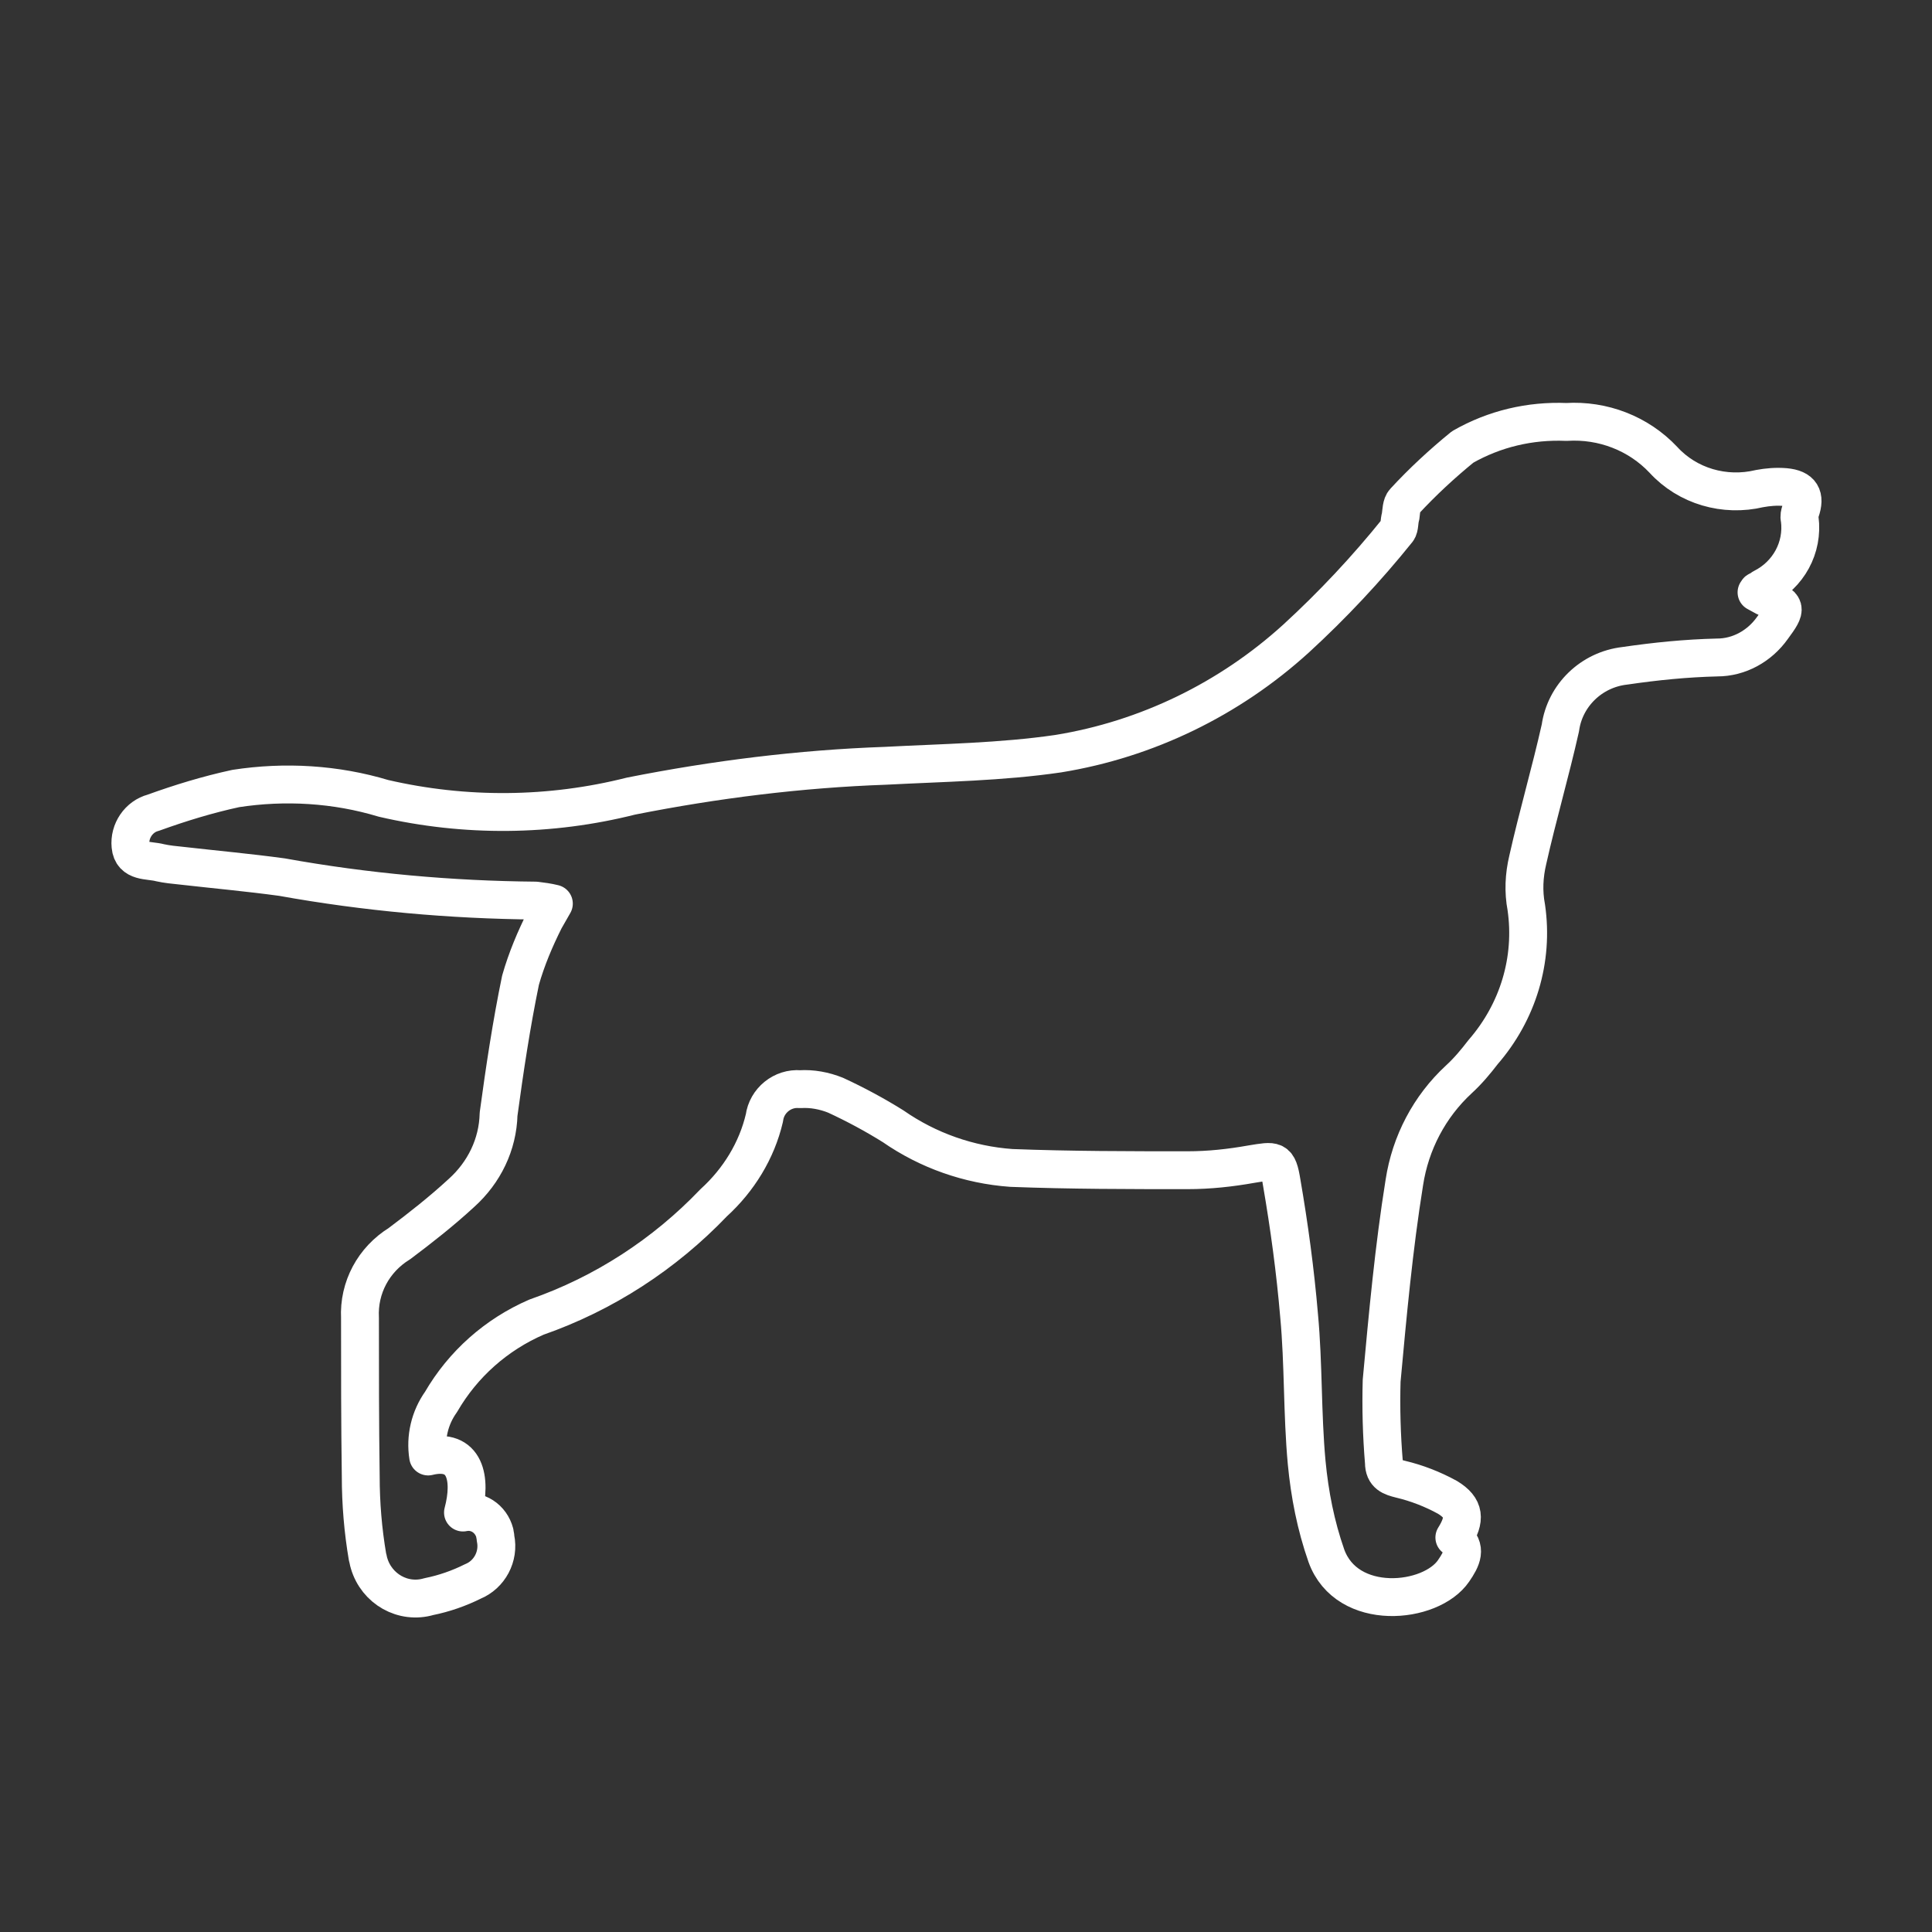 <?xml version="1.0" encoding="utf-8"?>
<!-- Generator: Adobe Illustrator 24.2.1, SVG Export Plug-In . SVG Version: 6.00 Build 0)  -->
<svg version="1.1" id="Laag_2" xmlns="http://www.w3.org/2000/svg" xmlns:xlink="http://www.w3.org/1999/xlink" x="0px" y="0px"
	 width="255.1px" height="255.1px" viewBox="0 0 255.1 255.1" style="enable-background:new 0 0 255.1 255.1;" xml:space="preserve"
	>
<rect x="0" y="0" width="255.1" height="255.1" fill="#333333" stroke="none"/>
<style type="text/css">
	.st0{fill:none;stroke:#FFFFFF;stroke-width:5;stroke-linecap:round;stroke-linejoin:round;}
	.st1{fill:none;}
</style>
<g id="sdAsq5.tif_1_" transform="translate(-271.369 -1304.286)">
	<g id="Group_702_1_">
		<path id="Path_429_1_" class="st0" d="M503.3,1382.5c0.4,0.2,0.7,0.4,1.1,0.6c2.9,1.2,3,1.4,1,4.1c-1.7,2.4-4.4,3.9-7.3,3.9
			c-4.1,0.1-8.1,0.5-12.2,1.1c-4.4,0.5-7.9,3.9-8.5,8.2c-1.3,5.8-3,11.6-4.3,17.4c-0.5,2.1-0.6,4.2-0.2,6.3c1,6.9-1.1,13.8-5.7,19.1
			c-1,1.3-2,2.5-3.2,3.6c-3.9,3.6-6.4,8.4-7.2,13.6c-1.4,8.7-2.2,17.5-3,26.2c-0.1,3.6,0,7.2,0.3,10.8c0,1.6,1,1.9,2.2,2.2
			c2.1,0.5,4.2,1.3,6.2,2.4c2.3,1.4,2.4,2.9,0.9,5.3c1.7,1.4,1,2.8-0.1,4.4c-3,4.4-14.1,5.5-16.8-2c-1.4-4-2.2-8.1-2.6-12.3
			c-0.6-6.5-0.4-13-1-19.4c-0.5-5.9-1.3-11.8-2.3-17.6c-0.5-3.1-0.9-2.9-4-2.4c-2.8,0.5-5.6,0.8-8.4,0.8c-7.8,0-15.5,0-23.3-0.3
			c-5.6-0.4-11-2.3-15.6-5.5c-2.4-1.5-5-2.9-7.6-4.1c-1.5-0.6-3.1-0.9-4.7-0.8c-2.3-0.2-4.4,1.5-4.7,3.8c-1,4.3-3.4,8.2-6.7,11.2
			c-6.5,6.8-14.5,12-23.4,15.1c-5.3,2.3-9.7,6.2-12.6,11.2c-1.5,2.1-2.1,4.7-1.7,7.2c4.9-1.2,5.8,2.9,4.6,7.4
			c1.9-0.4,3.7,0.8,4.2,2.7c0,0.2,0.1,0.4,0.1,0.7c0.5,2.4-0.8,4.8-3,5.7c-1.8,0.9-3.8,1.6-5.8,2c-3.4,1-6.9-1-7.9-4.4
			c-0.1-0.3-0.1-0.5-0.2-0.8c-0.6-3.5-0.9-7.1-0.9-10.7c-0.1-7-0.1-14-0.1-20.9c-0.2-4,1.8-7.7,5.2-9.8c2.8-2.1,5.6-4.3,8.2-6.7
			c3-2.7,4.8-6.4,4.9-10.4c0.8-5.9,1.7-11.9,2.9-17.7c0.8-2.8,1.9-5.4,3.2-8c0.4-0.7,0.8-1.4,1.2-2.1c-0.8-0.2-1.6-0.3-2.4-0.4
			c-11.2-0.1-22.4-1.1-33.5-3.1c-4.4-0.6-8.8-1-13.2-1.5c-1-0.1-2-0.2-2.9-0.4c-1.5-0.4-3.7,0-3.9-2.2c-0.2-2,1.1-3.9,3-4.4
			c3.6-1.3,7.2-2.4,10.9-3.2c6.5-1,13.2-0.6,19.5,1.3c10.8,2.5,22,2.4,32.7-0.3c11.1-2.2,22.3-3.6,33.6-4c7.6-0.4,15.3-0.5,22.8-1.6
			c11.7-1.9,22.6-7.2,31.4-15.2c4.8-4.4,9.3-9.2,13.4-14.3c0.3-0.4,0.2-1.2,0.4-1.8c0.1-0.7,0.1-1.6,0.5-2c2.4-2.6,5-5,7.7-7.2
			c4.2-2.4,8.9-3.5,13.7-3.3c4.8-0.3,9.5,1.5,12.8,5c3.2,3.5,8.1,4.9,12.7,3.8c1.1-0.2,2.2-0.3,3.4-0.2c2.1,0.2,2.7,1.2,2,3.2
			c-0.1,0.3-0.2,0.7-0.1,1c0.5,3.8-1.5,7.4-4.9,9.1c-0.2,0.1-0.3,0.3-0.5,0.4C503.4,1382.2,503.4,1382.4,503.3,1382.5z"/>
	</g>
</g>
<rect class="st1" width="255.1" height="255.1"/>
</svg>
